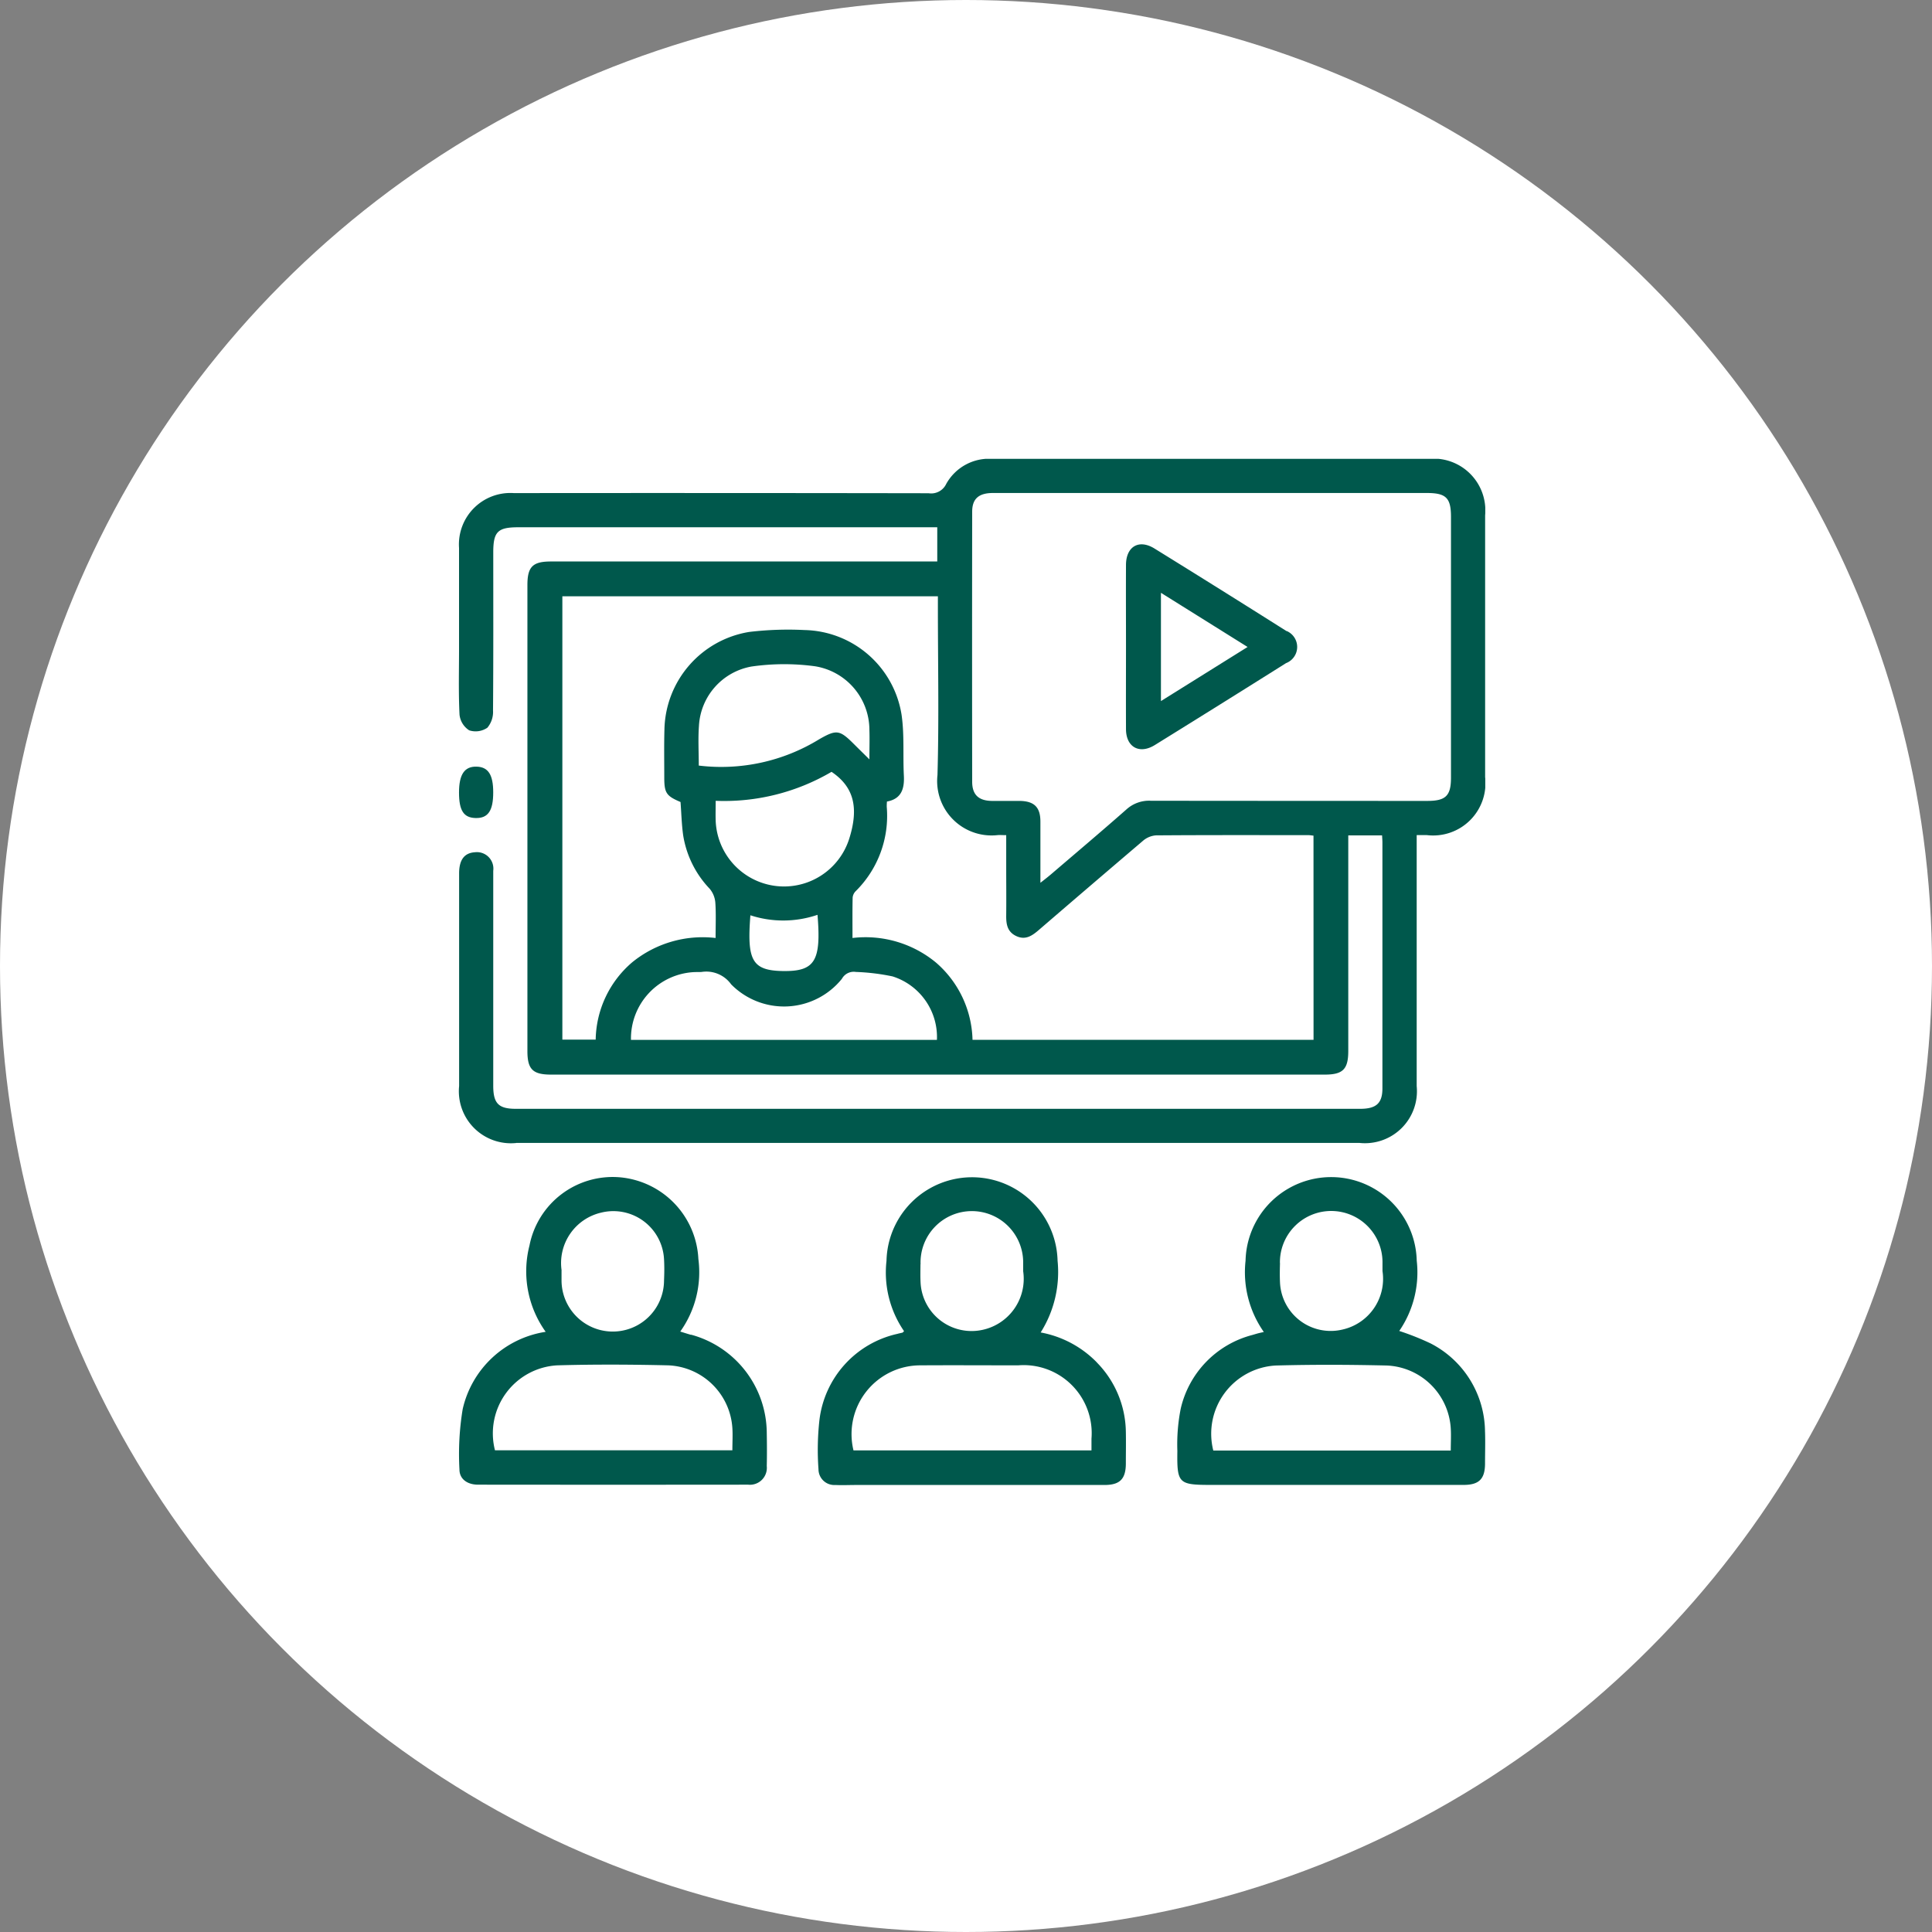 <svg xmlns="http://www.w3.org/2000/svg" xmlns:xlink="http://www.w3.org/1999/xlink" width="80" height="80" viewBox="0 0 80 80">
  <rect x="0" y="0" width="80" height="80" fill="#808080" stroke="none"/>
  <defs>
    <clipPath id="clip-path">
      <rect id="Rectangle_7897" data-name="Rectangle 7897" width="42.502" height="42.492" fill="#00584c"/>
    </clipPath>
  </defs>
  <g id="Group_15878" data-name="Group 15878" transform="translate(-93 -1750)">
    <circle id="Ellipse_567" data-name="Ellipse 567" cx="40" cy="40" r="40" transform="translate(93 1750)" fill="#fff"/>
    <g id="Group_15781" data-name="Group 15781" transform="translate(112 1769)">
      <g id="Group_15780" data-name="Group 15780" clip-path="url(#clip-path)">
        <path id="Path_10203" data-name="Path 10203" d="M2.373,28.326H37.292a2.152,2.152,0,0,0,2.37-2.353q0-4.935,0-9.869V15.58h.422a2.166,2.166,0,0,0,2.412-2.4q0-5.422,0-10.843A2.145,2.145,0,0,0,40.153,0q-3.12,0-6.24,0Q28,0,22.1,0a2.03,2.03,0,0,0-1.919,1.038.687.687,0,0,1-.728.386Q10.863,1.41,2.277,1.418A2.13,2.13,0,0,0,.008,3.691c0,1.387,0,2.774,0,4.16,0,.915-.026,1.831.02,2.743a.877.877,0,0,0,.4.647.857.857,0,0,0,.754-.109,1.017,1.017,0,0,0,.233-.711c.017-2.183.01-4.367.01-6.55,0-.854.184-1.038,1.035-1.038h17.35V4.25h-16c-.753,0-.971.219-.971.975q0,9.648,0,19.3c0,.751.222.972.976.972H35.859c.748,0,.97-.224.97-.979q0-4.227,0-8.453v-.472h1.4c.006.124.014.209.014.295q0,5.09,0,10.179c0,.616-.256.846-.918.847H2.363c-.722,0-.939-.223-.939-.959q0-2.589,0-5.178c0-1.239,0-2.478,0-3.718a.683.683,0,0,0-.759-.769c-.438.028-.653.311-.654.875q0,4.4,0,8.807a2.154,2.154,0,0,0,2.365,2.357m17.422-4.269H7.127a2.754,2.754,0,0,1,2.612-2.807c.1-.005.207,0,.309-.006a1.265,1.265,0,0,1,1.227.512,3.075,3.075,0,0,0,4.587-.23.557.557,0,0,1,.576-.283,8.9,8.9,0,0,1,1.522.185,2.634,2.634,0,0,1,1.836,2.629m-9.164-9.9a8.776,8.776,0,0,0,4.8-1.2c.921.62,1.144,1.478.728,2.784a2.832,2.832,0,0,1-5.525-.756c-.009-.261,0-.522,0-.829m-.7-1.459c0-.56-.033-1.106.007-1.646A2.642,2.642,0,0,1,12.116,8.6a9.5,9.5,0,0,1,2.633-.011A2.673,2.673,0,0,1,17,11.221c.013.367,0,.735,0,1.223-.254-.251-.444-.437-.632-.625-.6-.6-.723-.622-1.446-.208A7.748,7.748,0,0,1,9.929,12.7m3.51,8.509c-1.312-.015-1.511-.452-1.367-2.309a4.39,4.39,0,0,0,2.779-.019c.159,1.907-.106,2.343-1.412,2.328m21.952,2.847H21.27a4.361,4.361,0,0,0-1.515-3.2A4.584,4.584,0,0,0,16.3,19.84c0-.589-.006-1.13.006-1.671a.429.429,0,0,1,.124-.265,4.385,4.385,0,0,0,1.288-3.5c0-.058,0-.117.009-.214.595-.108.729-.525.7-1.073-.043-.838.025-1.689-.094-2.514a4.159,4.159,0,0,0-4.015-3.514,13.578,13.578,0,0,0-2.293.078A4.18,4.18,0,0,0,8.513,11.2c-.019.663-.007,1.328-.007,1.991,0,.645.085.769.673,1.018.035.46.046.918.108,1.368a4.147,4.147,0,0,0,1.1,2.225,1.02,1.02,0,0,1,.233.571c.033.467.011.938.011,1.467a4.621,4.621,0,0,0-3.445,1,4.3,4.3,0,0,0-1.52,3.208H4.286V5.691h15.55v.454c0,2.316.049,4.634-.017,6.948a2.253,2.253,0,0,0,2.474,2.489c.1-.011.2,0,.372,0v1.327c0,.664.007,1.328,0,1.991-.005.359.04.679.407.856.391.189.67-.012.951-.254q2.146-1.848,4.3-3.682a.931.931,0,0,1,.538-.229c2.109-.016,4.219-.01,6.328-.009.057,0,.113.011.2.02Zm-6.754-9.9a1.4,1.4,0,0,0-1,.366c-1.029.906-2.078,1.792-3.12,2.684-.119.1-.245.2-.436.348,0-.911,0-1.722,0-2.533,0-.6-.259-.851-.869-.857-.383,0-.767,0-1.151,0-.537-.01-.8-.255-.805-.779q-.008-5.6,0-11.2c0-.534.275-.77.856-.771q3.585,0,7.17,0h10.8c.794,0,1,.2,1,.987q0,5.4,0,10.8c0,.751-.216.963-.98.963q-5.731,0-11.462-.006" transform="translate(0 0)" fill="#00584c"/>
        <path id="Path_10204" data-name="Path 10204" d="M9.774,258.035c-.134-.037-.266-.081-.447-.136a4.226,4.226,0,0,0,.75-3.007,3.568,3.568,0,0,0-3.256-3.381,3.511,3.511,0,0,0-3.737,2.823,4.3,4.3,0,0,0,.67,3.576,4.171,4.171,0,0,0-3.436,3.2,11.457,11.457,0,0,0-.134,2.5c0,.393.322.628.767.629q5.593.006,11.187,0a.7.7,0,0,0,.771-.77c.011-.457.008-.914,0-1.37a4.24,4.24,0,0,0-3.136-4.071m-5.359-2.658a2.143,2.143,0,0,1,1.631-2.394,2.1,2.1,0,0,1,2.61,1.927c.017.293.013.589,0,.883a2.122,2.122,0,0,1-4.244-.018c0-.132,0-.265,0-.4m7.074,7.448H1.655a2.822,2.822,0,0,1,2.578-3.518c1.533-.044,3.068-.036,4.6,0a2.775,2.775,0,0,1,2.652,2.6c.019.291,0,.583,0,.915" transform="translate(-0.159 -221.762)" fill="#00584c"/>
        <path id="Path_10205" data-name="Path 10205" d="M137.258,259.2a4.345,4.345,0,0,0-2.332-1.246,4.683,4.683,0,0,0,.7-2.97,3.543,3.543,0,0,0-7.084.005,4.286,4.286,0,0,0,.727,2.912c-.045.043-.053.057-.065.06-.071.019-.144.031-.214.052a4.16,4.16,0,0,0-3.226,3.576,11.142,11.142,0,0,0-.038,2.03.654.654,0,0,0,.7.651c.28.014.56,0,.84,0q5.152,0,10.3,0c.638,0,.882-.245.887-.879,0-.442.009-.885,0-1.327a4.176,4.176,0,0,0-1.2-2.866m-7.3-4.068a2.125,2.125,0,1,1,4.248-.023c0,.1,0,.206,0,.309a2.161,2.161,0,0,1-1.7,2.434,2.115,2.115,0,0,1-2.546-1.925c-.016-.264-.008-.53-.006-.795m7.081,7.707h-9.855a2.848,2.848,0,0,1,2.792-3.521c1.342-.009,2.685,0,4.027,0a2.818,2.818,0,0,1,3.036,3.035v.488" transform="translate(-110.834 -221.78)" fill="#00584c"/>
        <path id="Path_10206" data-name="Path 10206" d="M264.339,262.064a4.14,4.14,0,0,0-2.251-3.655,10.889,10.889,0,0,0-1.3-.517,4.285,4.285,0,0,0,.724-2.91,3.545,3.545,0,0,0-7.088,0,4.305,4.305,0,0,0,.756,2.952c-.128.031-.2.045-.264.063s-.141.041-.212.062a4.1,4.1,0,0,0-2.964,3.047,7.573,7.573,0,0,0-.14,1.754c-.019,1.354.047,1.407,1.415,1.407q5.219,0,10.437,0c.639,0,.884-.245.888-.877,0-.442.015-.885,0-1.327m-8.493-6.978a2.124,2.124,0,1,1,4.247.017c0,.1,0,.206,0,.309a2.151,2.151,0,0,1-1.653,2.422,2.1,2.1,0,0,1-2.591-1.953c-.013-.264-.008-.53,0-.795m7.075,7.758h-9.837a2.829,2.829,0,0,1,2.586-3.52c1.533-.042,3.068-.036,4.6,0a2.772,2.772,0,0,1,2.647,2.608c.018.291,0,.583,0,.912" transform="translate(-221.848 -221.78)" fill="#00584c"/>
        <path id="Path_10207" data-name="Path 10207" d="M.75,109.907c.515.012.728-.3.728-1.062,0-.733-.207-1.053-.689-1.066-.5-.013-.727.321-.727,1.071s.192,1.045.688,1.057" transform="translate(-0.055 -95.034)" fill="#00584c"/>
        <path id="Path_10208" data-name="Path 10208" d="M240.243,33.533q-2.725-1.723-5.467-3.419c-.643-.4-1.177-.086-1.181.674-.006,1.135,0,2.269,0,3.4s-.005,2.269,0,3.4c0,.749.556,1.058,1.195.662q2.722-1.686,5.432-3.391a.718.718,0,0,0,.02-1.333m-5.2,2.9V31.947l3.588,2.243-3.588,2.24" transform="translate(-205.97 -26.4)" fill="#00584c"/>
      </g>
    </g>
  </g>
</svg>
